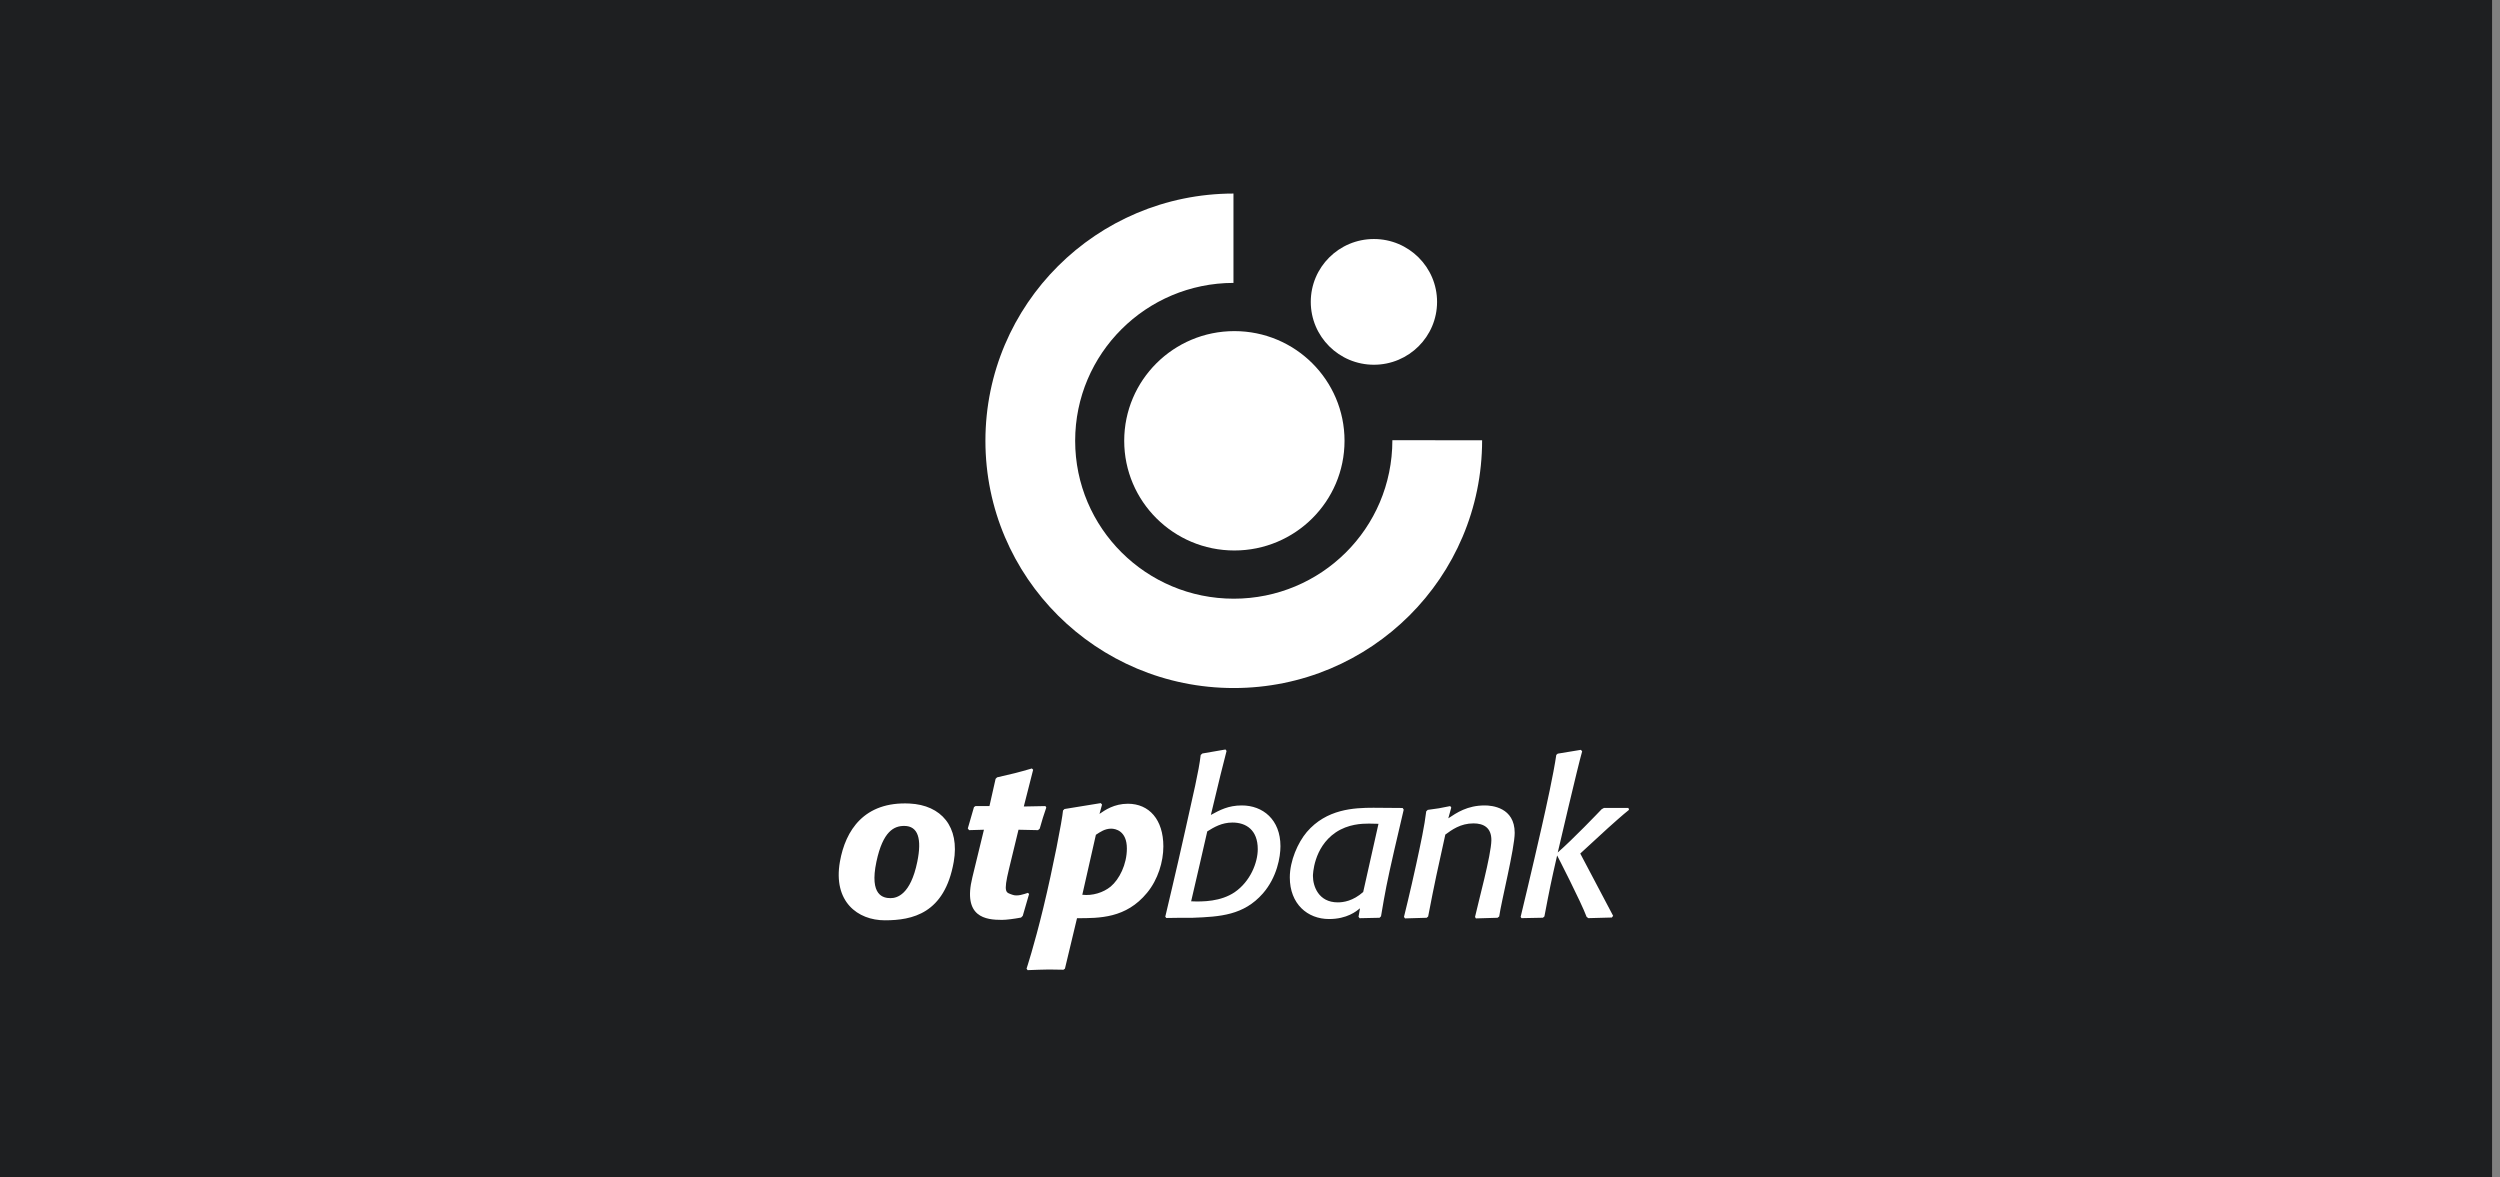 <?xml version="1.0" encoding="UTF-8"?>
<svg xmlns="http://www.w3.org/2000/svg" width="155" height="73" viewBox="0 0 155 73" fill="none">
  <rect x="0" y="0" width="155" height="73" fill="#808080" stroke="none"/>
  <g id="Group 58">
    <rect id="Rectangle 183" width="154.508" height="73" fill="#1E1F21"></rect>
    <g id="Group 131">
      <path id="path13592" d="M67.103 55.475C67.728 55.55 68.406 55.343 68.866 54.964C69.392 54.52 69.866 53.603 69.866 52.607C69.866 51.508 69.156 51.377 68.892 51.377C68.511 51.377 68.222 51.573 67.945 51.757L67.103 55.475ZM68.169 50.461C68.511 50.225 69.076 49.832 69.931 49.832C71.246 49.832 72.128 50.814 72.128 52.477C72.128 53.419 71.799 54.532 71.115 55.357C69.813 56.941 68.169 56.928 66.775 56.928L66.026 60.057L65.935 60.123C65.632 60.123 65.342 60.109 65.04 60.109C64.593 60.109 64.199 60.136 63.712 60.149L63.646 60.057C63.646 60.057 64.109 58.669 64.686 56.284C65.291 53.781 65.857 50.848 65.907 50.251L65.999 50.159L68.248 49.793L68.327 49.884L68.169 50.461ZM63.41 56.784L63.305 56.889C62.884 56.968 62.39 57.033 62.121 57.033C61.128 57.033 59.671 56.883 60.288 54.389C60.704 52.703 61.004 51.443 61.004 51.443L60.083 51.469L60.004 51.364L60.386 50.041L60.478 49.977H61.346L61.727 48.287L61.819 48.196C62.806 47.973 63.068 47.907 63.976 47.645L64.055 47.724L63.476 50.003L64.817 49.977L64.87 50.068C64.686 50.617 64.633 50.762 64.462 51.377L64.357 51.469L63.147 51.443C63.147 51.443 62.902 52.459 62.558 53.873C62.186 55.403 62.381 55.324 62.754 55.47C63.072 55.596 63.489 55.436 63.726 55.357L63.805 55.423L63.41 56.784H63.41ZM56.06 51.207C55.441 51.207 54.742 51.52 54.338 53.427C53.889 55.549 54.784 55.684 55.218 55.684C55.613 55.684 56.453 55.47 56.87 53.439C57.163 52.018 56.931 51.207 56.06 51.207ZM59.131 53.439C58.565 56.65 56.559 57.059 54.86 57.059C53.184 57.059 51.638 55.909 52.075 53.423C52.417 51.48 53.576 49.682 56.394 49.819C58.359 49.915 59.515 51.256 59.131 53.439Z" fill="white"></path>
      <path id="path13608" d="M97.976 52.919L100.014 56.781L99.935 56.886L98.475 56.925L98.37 56.846C98.029 55.926 96.542 53.037 96.542 53.037C96.161 54.7 96.082 55.092 95.753 56.82L95.661 56.899L94.333 56.925L94.28 56.846C94.28 56.846 94.982 53.943 95.589 51.256C95.873 50 96.314 48.01 96.49 46.805L96.581 46.726L98.015 46.49L98.094 46.582C97.829 47.487 96.581 52.853 96.581 52.853C97.524 52.031 99.093 50.392 99.304 50.17L99.448 50.091H100.961L101 50.209C100.627 50.502 99.935 51.125 99.685 51.348L97.976 52.919L97.976 52.919ZM92.95 56.823L92.846 56.902L91.504 56.941L91.452 56.85C91.645 55.968 92.454 53.015 92.465 52.097C92.473 51.312 91.978 51.05 91.359 51.05C90.544 51.05 90.005 51.456 89.61 51.744C89.124 53.943 88.966 54.637 88.545 56.823L88.453 56.902L87.112 56.941L87.046 56.85C87.046 56.85 87.445 55.247 87.806 53.581C88.088 52.276 88.32 51.202 88.426 50.304L88.519 50.212C89.137 50.134 89.282 50.108 89.913 49.977L89.979 50.068L89.795 50.735C90.308 50.396 90.965 49.937 92.056 49.937C92.49 49.937 93.911 50.055 93.911 51.639C93.911 52.586 93.079 55.899 92.95 56.823ZM85.466 51.076C85.268 51.076 85.071 51.063 84.873 51.063C84.439 51.063 83.585 51.089 82.808 51.614C81.428 52.555 81.402 54.244 81.402 54.31C81.402 54.939 81.744 55.947 82.94 55.947C83.296 55.947 83.882 55.864 84.518 55.304L85.466 51.076ZM86.438 52.739C85.978 54.755 85.886 55.253 85.623 56.811L85.531 56.902L84.295 56.928L84.229 56.837L84.321 56.314C84.098 56.496 83.519 56.98 82.401 56.98C81.059 56.98 79.968 56.038 79.968 54.401C79.968 53.367 80.468 52.241 81.02 51.587C82.243 50.159 83.94 50.081 85.15 50.081L86.964 50.095L87.03 50.199L86.438 52.739ZM73.851 55.881C74.595 55.916 75.692 55.894 76.547 55.318C77.52 54.65 77.981 53.485 77.981 52.647C77.981 51.456 77.257 50.998 76.416 50.998C75.744 50.998 75.271 51.286 74.85 51.547C74.85 51.547 73.933 55.56 73.851 55.881ZM72.247 56.837C72.335 56.44 72.901 54.113 73.481 51.497C73.977 49.254 74.322 47.854 74.443 46.808L74.548 46.716L75.982 46.468L76.047 46.559L75.679 48.013L75.074 50.526C75.627 50.225 76.152 49.937 76.994 49.937C78.296 49.937 79.388 50.814 79.388 52.464C79.388 53.132 79.177 54.388 78.296 55.397C77.112 56.746 75.653 56.837 73.956 56.902H73.233L72.312 56.915L72.247 56.837Z" fill="white"></path>
      <path id="path13616" d="M69.701 27.33C69.701 23.574 72.759 20.529 76.531 20.529C80.304 20.529 83.361 23.574 83.361 27.33C83.361 31.085 80.304 34.13 76.531 34.13C72.759 34.13 69.701 31.085 69.701 27.33Z" fill="white"></path>
      <path id="path13620" d="M81.268 18.716C81.268 16.564 83.02 14.819 85.182 14.819C87.344 14.819 89.098 16.564 89.098 18.716C89.098 20.869 87.344 22.614 85.182 22.614C83.02 22.614 81.268 20.869 81.268 18.716ZM61.096 27.33C61.096 18.869 67.98 12.01 76.475 12V17.54C71.052 17.549 66.66 21.928 66.66 27.33C66.66 32.737 71.063 37.119 76.493 37.119C81.892 37.119 86.327 32.778 86.327 27.293L91.891 27.296C91.891 35.796 84.998 42.658 76.493 42.658C67.989 42.658 61.096 35.796 61.096 27.33" fill="white"></path>
    </g>
  </g>
</svg>
